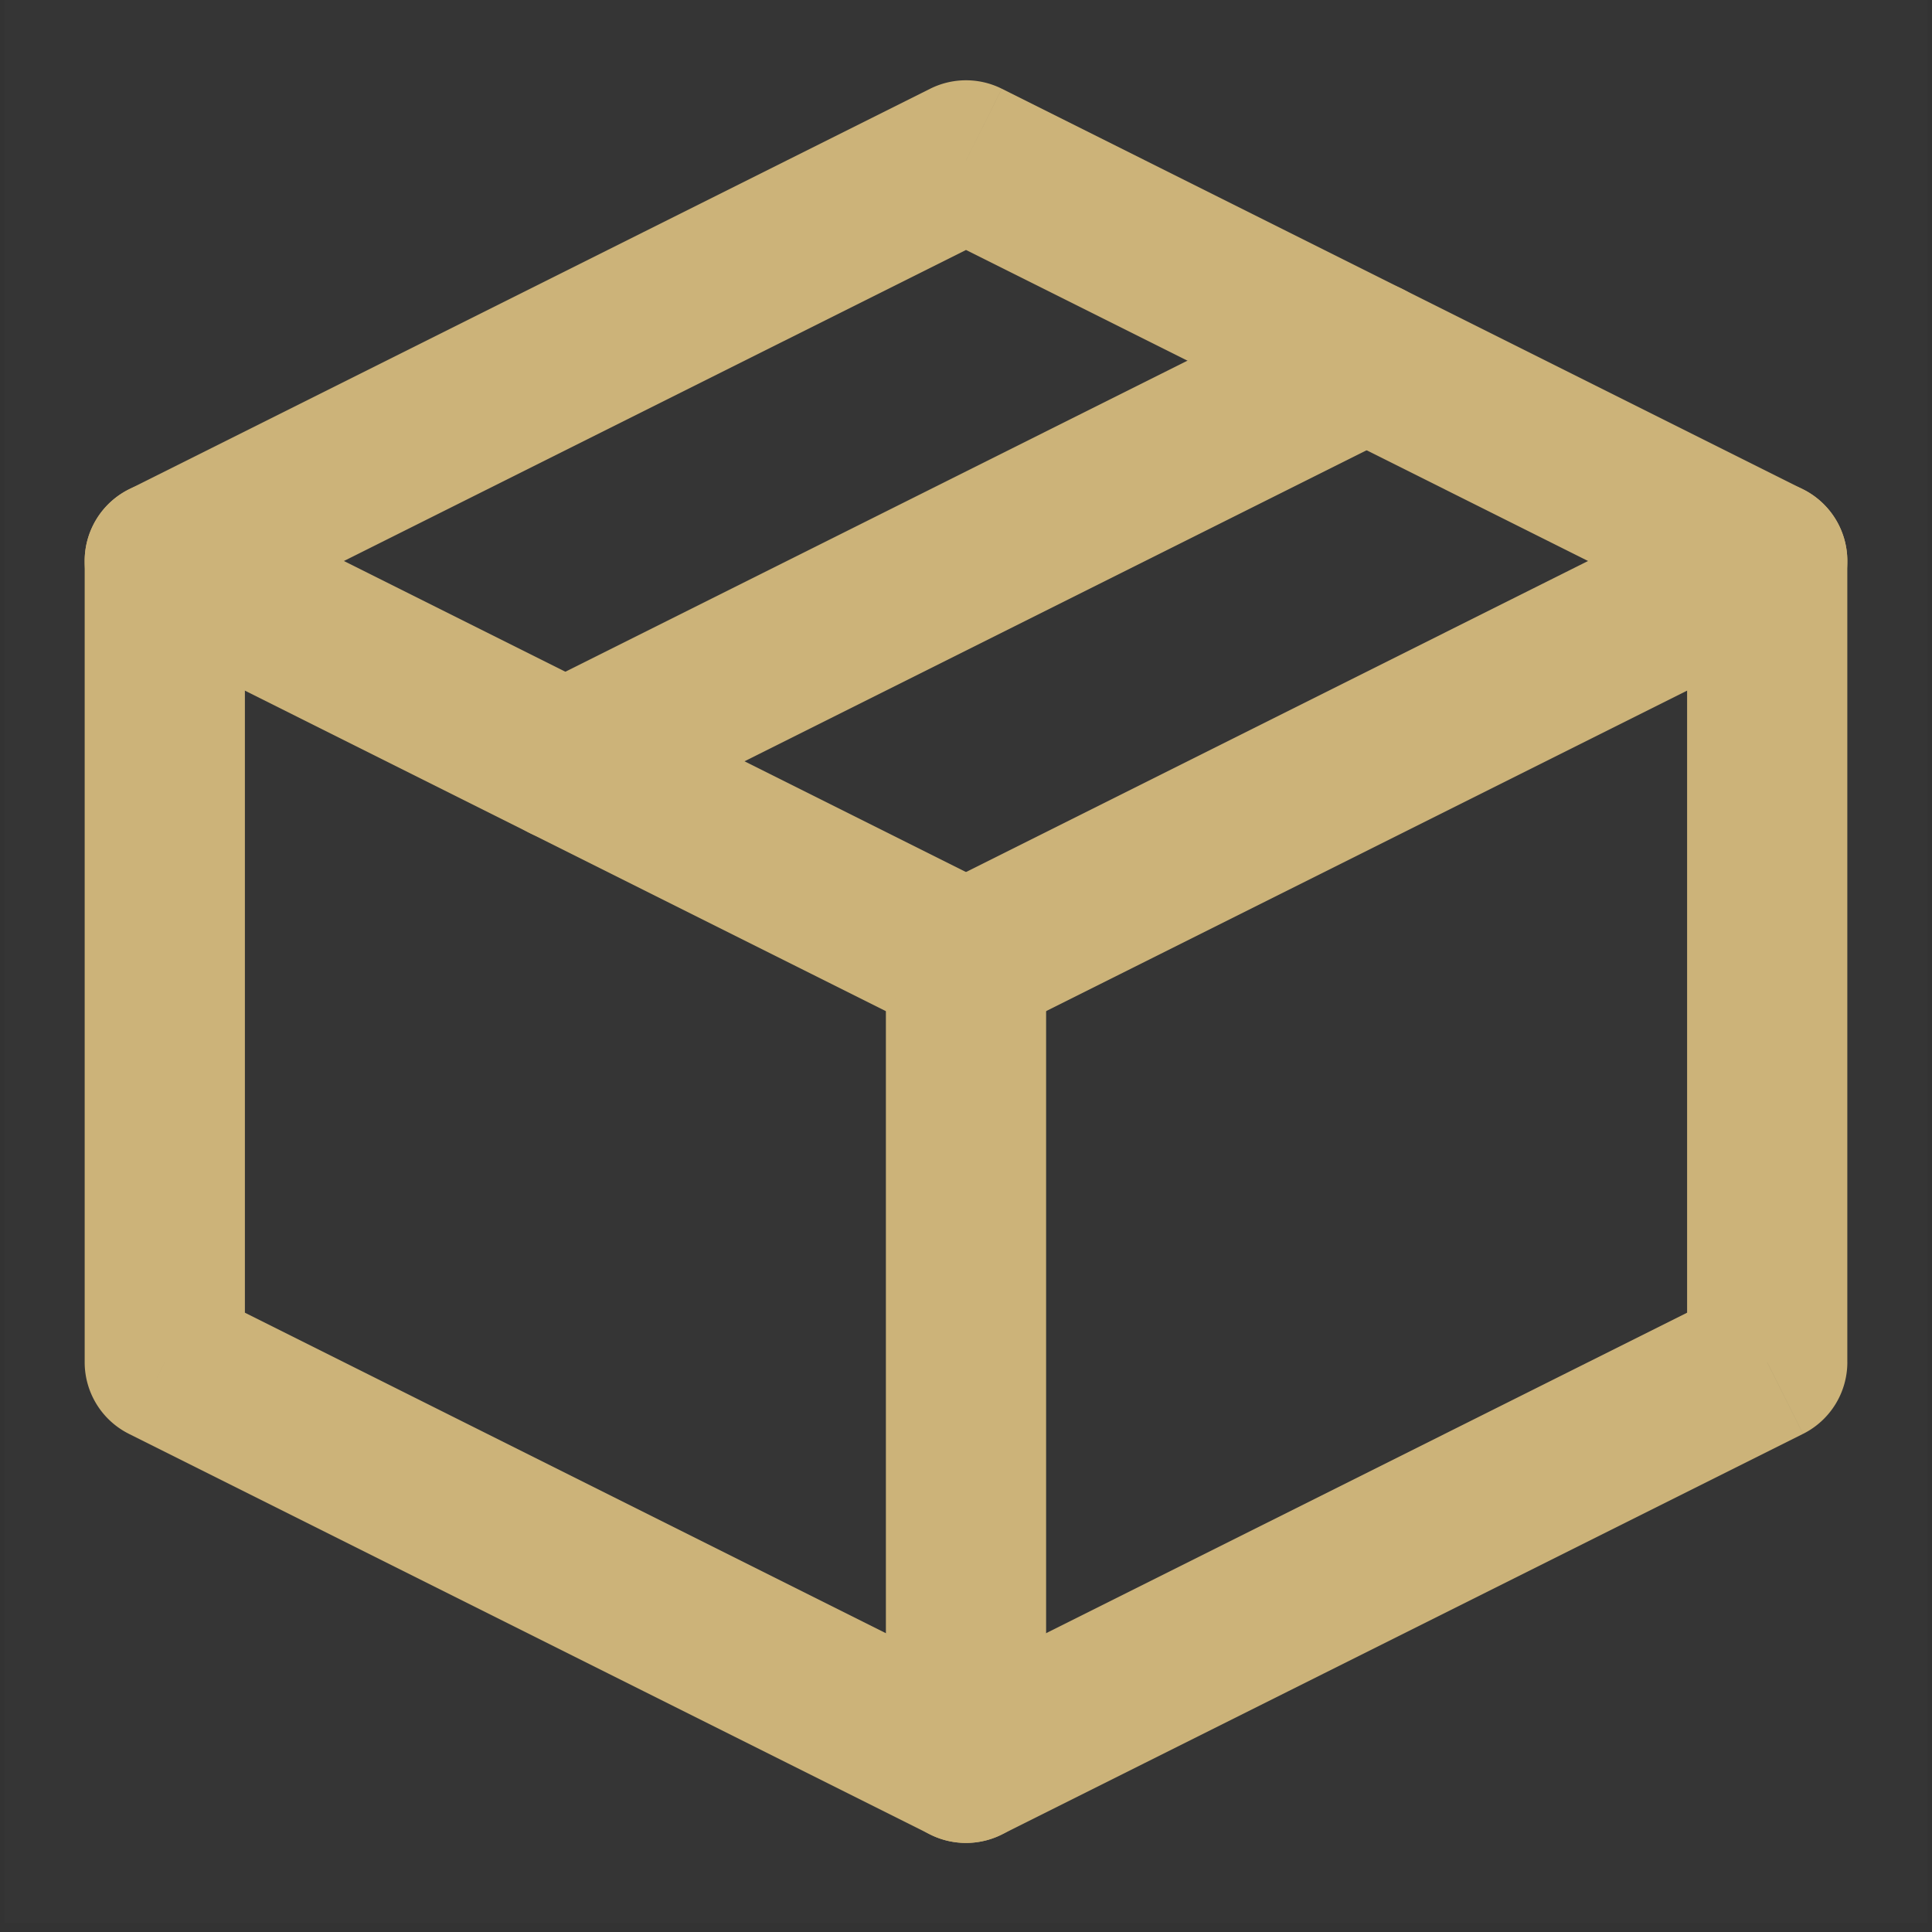 <svg width="82" height="82" viewBox="0 0 82 82" fill="none" xmlns="http://www.w3.org/2000/svg">
    <rect x="0" y="0" width="82" height="82" fill="#333333" stroke="none"/>
    <path d="M.193.006h81.614V81.62H.193V.006z" fill="#fff" fill-opacity=".01"/>
    <path d="m6.994 23.81-1.52-3.041a3.4 3.4 0 0 0-1.88 3.041h3.4zM41 6.807l1.52-3.041a3.4 3.4 0 0 0-3.04 0L41 6.807zM75.006 23.81h3.4a3.4 3.4 0 0 0-1.879-3.041l-1.52 3.041zm0 34.006 1.521 3.042a3.4 3.4 0 0 0 1.88-3.042h-3.4zM41 74.82l-1.52 3.041a3.4 3.4 0 0 0 3.04 0L41 74.82zM6.994 57.816h-3.4a3.4 3.4 0 0 0 1.88 3.042l1.52-3.042zm1.52-30.964L42.522 9.849l-3.042-6.083L5.473 20.769l3.042 6.083zm63.092-3.042v34.006h6.8V23.81h-6.8zm1.88 30.965L39.478 71.778l3.042 6.083 34.006-17.003-3.042-6.083zM42.52 71.778 8.515 54.775l-3.042 6.083L39.48 77.861l3.042-6.083zM10.394 57.816V23.81h-6.8v34.006h6.8zM76.528 20.77 42.521 3.766l-3.042 6.083 34.006 17.003 3.042-6.084z" fill="#CCB379"/>
    <path fill-rule="evenodd" clip-rule="evenodd" d="M3.952 22.29a3.4 3.4 0 0 1 4.563-1.521L42.52 37.772a3.4 3.4 0 1 1-3.042 6.083L5.473 26.852a3.4 3.4 0 0 1-1.52-4.563z" fill="#CCB379"/>
    <path fill-rule="evenodd" clip-rule="evenodd" d="M41 37.413a3.4 3.4 0 0 1 3.4 3.4V74.82a3.4 3.4 0 1 1-6.8 0V40.813a3.4 3.4 0 0 1 3.4-3.4z" fill="#CCB379"/>
    <path fill-rule="evenodd" clip-rule="evenodd" d="M78.048 22.29a3.4 3.4 0 0 1-1.521 4.562L42.521 43.855a3.4 3.4 0 0 1-3.042-6.083l34.006-17.003a3.4 3.4 0 0 1 4.563 1.52z" fill="#CCB379"/>
    <path d="M59.524 18.35a3.4 3.4 0 0 0-3.042-6.083l3.042 6.083zM22.476 29.27a3.4 3.4 0 0 0 3.042 6.083l-3.042-6.083zm34.006-17.003L22.476 29.27l3.042 6.083L59.524 18.35l-3.042-6.083z" fill="#CCB379"/>
</svg>
